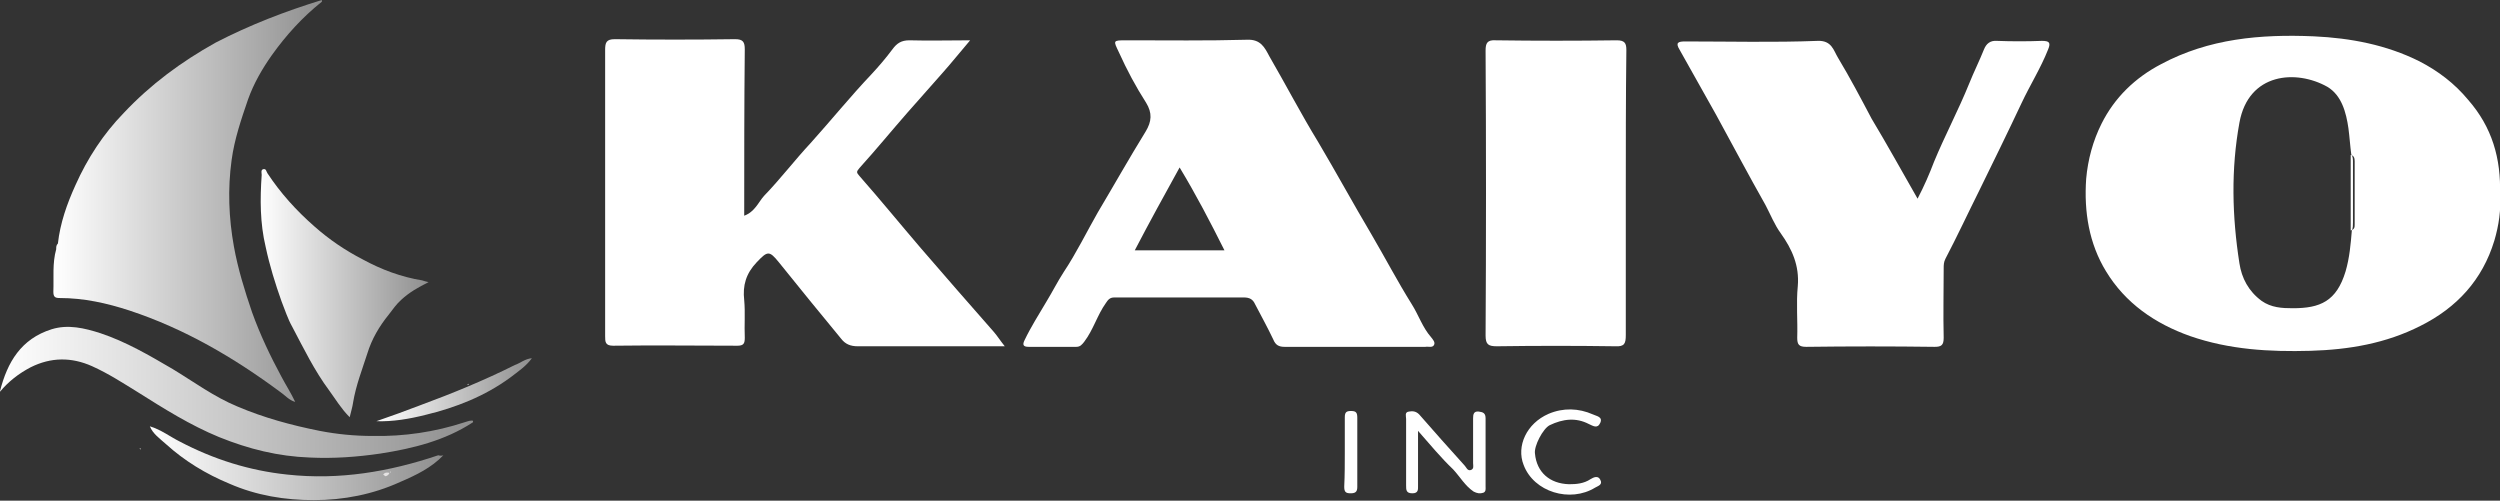 <?xml version="1.0" encoding="utf-8"?>
<!-- Generator: Adobe Illustrator 19.0.0, SVG Export Plug-In . SVG Version: 6.00 Build 0)  -->
<svg version="1.1" id="Layer_1" xmlns="http://www.w3.org/2000/svg" xmlns:xlink="http://www.w3.org/1999/xlink" x="0px" y="0px"
	 viewBox="0 0 440.4 88.2" style="enable-background:new 0 0 440.4 88.2;" xml:space="preserve">
<rect x="0" y="0" width="440.4" height="88.2" fill="#333333" stroke="none"/>
<style type="text/css">
	.st0{fill:#E5E3E3;}
	.st1{fill:url(#SVGID_1_);}
	.st2{fill:#FFFFFF;}
	.st3{fill:url(#SVGID_2_);}
	.st4{fill:url(#SVGID_3_);}
	.st5{fill:url(#SVGID_4_);}
	.st6{fill:url(#SVGID_5_);}
</style>
<g>
	<path class="st0" d="M31-22.3c0-0.1,0-0.2,0-0.3c0.4,0,0.7,0,1.1,0c-0.2,0.5-0.5,0.7-1.1,0.7c-0.1-0.1-0.1-0.2-0.1-0.3
		C30.9-22.2,31-22.3,31-22.3z"/>
	<linearGradient id="SVGID_1_" gradientUnits="userSpaceOnUse" x1="9.529" y1="35.468" x2="56.666" y2="35.468">
		<stop  offset="0" style="stop-color:#FFFFFF"/>
		<stop  offset="1" style="stop-color:#8F8F8F"/>
	</linearGradient>
	<path class="st1" d="M56.7,0c0,0.1,0,0.2,0,0.3c-3.4,2.7-6.3,5.9-8.8,9.4c-1.7,2.4-3.2,5-4.2,7.8c-1.2,3.5-2.4,7-2.9,10.7
		c-0.7,5.1-0.5,10.2,0.4,15.2c0.7,3.9,1.9,7.8,3.2,11.6c1.4,3.9,3.2,7.7,5.2,11.4c0.8,1.5,1.7,2.9,2.4,4.4l0,0
		c-1.1-0.3-1.8-1.2-2.7-1.8c-8.1-6-16.8-11.1-26.5-14.3c-4-1.3-8-2.2-12.3-2.2c-0.8,0-1.1-0.2-1.1-1.1c0.1-2.5-0.2-5,0.5-7.5
		c0-0.4,0-0.7,0.3-1c0.4-3.6,1.6-7,3.1-10.3c2.1-4.7,4.9-9,8.5-12.7c4.7-5,10.1-9,16.2-12.4C44,4.4,50.2,2,56.7,0z"/>
	<path class="st2" d="M131.1,38c1.9-0.7,2.5-2.4,3.5-3.5c2.9-3,5.4-6.3,8.2-9.3c3.6-4,7-8.2,10.7-12.1c1.3-1.4,2.5-2.8,3.7-4.4
		c0.8-1.1,1.6-1.6,3-1.6c3.5,0.1,6.9,0,10.7,0c-1.8,2.1-3.3,4-5,5.9c-2,2.3-4.1,4.6-6.1,6.9c-2.8,3.2-5.5,6.5-8.4,9.7
		c-0.6,0.7-0.5,0.8,0,1.4c3.7,4.2,7.2,8.5,10.8,12.7c4.3,5,8.6,9.9,12.9,14.8c0.6,0.7,1.1,1.5,1.9,2.5c-1.1,0-1.9,0-2.6,0
		c-7.8,0-15.5,0-23.3,0c-1.3,0-2.2-0.4-2.9-1.3c-3.7-4.5-7.4-9-11-13.5c-1.7-2.1-2-2-3.9,0c-1.9,2-2.5,4.1-2.2,6.7
		c0.2,2.2,0,4.4,0.1,6.6c0,1-0.2,1.4-1.3,1.4c-7.3,0-14.6-0.1-21.9,0c-1.4,0-1.4-0.7-1.4-1.7c0-9.7,0-19.5,0-29.2
		c0-7.1,0-14.1,0-21.2c0-1.3,0.2-1.9,1.7-1.9c7.1,0.1,14.1,0.1,21.2,0c1.4,0,1.7,0.5,1.7,1.8C131.1,18.5,131.1,28.1,131.1,38z"/>
	<path class="st2" d="M337.8,35c1.2-2.3,2.1-4.4,2.9-6.5c1.9-4.6,4.3-9.1,6.2-13.8c0.8-2,1.8-4,2.6-6c0.4-1,1.1-1.6,2.3-1.5
		c2.6,0.1,5.3,0.1,7.9,0c1.3,0,1.6,0.3,1.1,1.5c-1.3,3.3-3.2,6.3-4.7,9.5c-2.4,5.1-4.9,10.2-7.4,15.3c-2,4-3.9,8.1-6,12.1
		c-0.3,0.6-0.3,1.1-0.3,1.7c0,4.1-0.1,8.1,0,12.2c0,1.3-0.4,1.6-1.6,1.6c-7.5-0.1-15.1-0.1-22.6,0c-1.3,0-1.6-0.4-1.6-1.6
		c0.1-3-0.2-6.1,0.1-9.1c0.3-3.6-1-6.5-3-9.3c-1.1-1.5-1.8-3.3-2.7-5c-3-5.3-5.8-10.6-8.7-15.9c-2.1-3.8-4.3-7.6-6.4-11.4
		c-0.8-1.3-0.3-1.5,1-1.5c7.8,0,15.5,0.2,23.3-0.1c2.5-0.1,2.8,1.7,3.6,3c2.1,3.5,4,7.1,5.9,10.7C332.4,25.4,335,30.1,337.8,35z"/>
	<path class="st2" d="M286.4,34.1c0,8.3,0,16.6,0,24.9c0,1.5-0.2,2.1-1.9,2c-6.9-0.1-13.9-0.1-20.8,0c-1.5,0-2-0.3-2-1.9
		c0.1-16.7,0.1-33.5,0-50.2c0-1.3,0.3-1.9,1.8-1.8c7.1,0.1,14.2,0.1,21.3,0c1.4,0,1.7,0.5,1.7,1.7C286.4,17.3,286.4,25.7,286.4,34.1
		C286.4,34.1,286.4,34.1,286.4,34.1z"/>
	<linearGradient id="SVGID_2_" gradientUnits="userSpaceOnUse" x1="45.906" y1="51.577" x2="75.509" y2="51.577">
		<stop  offset="0" style="stop-color:#FFFFFF"/>
		<stop  offset="1" style="stop-color:#8F8F8F"/>
	</linearGradient>
	<path class="st3" d="M75.5,49.7c-1.8,0.9-3.4,1.8-4.8,3.1c-0.9,0.8-1.5,1.7-2.2,2.6c-1.7,2.1-3,4.3-3.8,6.9c-0.9,2.8-2,5.6-2.5,8.6
		c-0.1,0.8-0.4,1.7-0.6,2.6c-1.5-1.5-2.5-3.2-3.6-4.7c-2.6-3.5-4.5-7.4-6.5-11.2c-0.8-1.4-1.3-3-1.9-4.5c-1.1-3.1-2.1-6.3-2.8-9.6
		c-1-4.2-1-8.4-0.7-12.7c0-0.3-0.2-0.9,0.3-1c0.5-0.1,0.5,0.4,0.7,0.7c2.3,3.5,5.1,6.6,8.3,9.4c2.6,2.3,5.4,4.2,8.5,5.8
		c3.3,1.8,6.8,3.1,10.5,3.7C74.7,49.5,75,49.6,75.5,49.7z"/>
	<linearGradient id="SVGID_3_" gradientUnits="userSpaceOnUse" x1="2.301022e-009" y1="69.144" x2="83.327" y2="69.144">
		<stop  offset="0" style="stop-color:#FFFFFF"/>
		<stop  offset="1" style="stop-color:#8F8F8F"/>
	</linearGradient>
	<path class="st4" d="M83.3,74.4c-4.9,3.2-10.5,4.6-16.3,5.5c-4.1,0.6-8.2,0.9-12.4,0.7c-5.6-0.2-10.8-1.5-16-3.6
		c-5.1-2.1-9.7-5-14.3-7.9c-2.6-1.6-5.2-3.3-8.1-4.6c-3.6-1.6-7.2-1.6-10.8,0.2c-2.1,1.1-3.9,2.5-5.4,4.3C0,69.1,0,69.1,0,68.9
		c1.3-5.1,3.7-9.2,9.1-10.9c2.9-0.9,5.8-0.2,8.6,0.7c4.5,1.5,8.6,3.9,12.7,6.3c3.8,2.3,7.3,4.9,11.4,6.6c4.7,2,9.5,3.3,14.5,4.3
		c3.1,0.6,6.2,0.9,9.4,0.9c5.5,0.1,10.9-0.7,16.1-2.4c0.4-0.1,0.8-0.3,1.2-0.3C83.3,74,83.4,74.2,83.3,74.4z"/>
	<linearGradient id="SVGID_4_" gradientUnits="userSpaceOnUse" x1="26.376" y1="81.671" x2="78.159" y2="81.671">
		<stop  offset="0" style="stop-color:#FFFFFF"/>
		<stop  offset="1" style="stop-color:#8F8F8F"/>
	</linearGradient>
	<path class="st5" d="M78.1,80.2c-2.1,2.2-4.8,3.5-7.6,4.7c-4.8,2.2-10,3.2-15.2,3.2c-5.1,0-10.1-0.8-14.9-2.9
		c-4.1-1.7-7.9-4-11.2-7c-1-0.9-2.3-1.8-2.8-3.1l0,0c2,0.6,3.5,1.8,5.3,2.7c5.9,3.1,12.2,5.1,18.9,5.8c9.2,1,18-0.5,26.6-3.4
		C77.5,80.3,77.8,80.3,78.1,80.2L78.1,80.2z"/>
	<linearGradient id="SVGID_5_" gradientUnits="userSpaceOnUse" x1="66.246" y1="68.694" x2="93.696" y2="68.694">
		<stop  offset="0" style="stop-color:#FFFFFF"/>
		<stop  offset="1" style="stop-color:#8F8F8F"/>
	</linearGradient>
	<path class="st6" d="M93.7,63.1c-1,1.4-2.5,2.4-3.8,3.4c-4.5,3.3-9.6,5.3-15,6.6c-2.8,0.7-5.7,1.2-8.6,1.1c2.6-0.9,5.1-1.8,7.7-2.8
		c5.7-2.1,11.3-4.4,16.7-7.1C91.6,64,92.5,63.2,93.7,63.1L93.7,63.1z"/>
	<path class="st2" d="M249.8,75.9c0,3.5,0,6.6,0,9.6c0,0.7,0.1,1.4-1,1.4c-1.1,0-1.1-0.6-1.1-1.4c0-3.9,0-7.8,0-11.7
		c0-0.5-0.3-1.2,0.5-1.3c0.6-0.1,1.2-0.1,1.8,0.5c2.6,3,5.3,6,8,9c0.3,0.3,0.5,1,1.1,0.8c0.6-0.2,0.4-0.8,0.4-1.2c0-2.6,0-5.3,0-7.9
		c0-0.7,0.1-1.3,1-1.2c0.8,0.1,1.2,0.3,1.2,1.2c0,4,0,8,0,12c0,0.4,0.1,0.9-0.4,1.1c-0.6,0.2-1.1,0.1-1.7-0.2
		c-1.5-1-2.4-2.6-3.6-3.9C253.8,80.6,252,78.4,249.8,75.9z"/>
	<path class="st2" d="M276.4,85.3c1.3,0,2.6-0.1,3.8-0.9c0.5-0.3,1.3-0.7,1.7,0.1c0.5,0.9-0.4,1.1-0.9,1.4c-4.4,2.7-10.8,0.8-12.6-4
		c-1.3-3.3,0.5-7.3,4.4-9c2.6-1.1,5.3-1,7.8,0.1c0.6,0.3,1.8,0.4,1.3,1.5c-0.5,1.1-1.3,0.5-2,0.2c-2.3-1.2-4.6-0.9-6.9,0.2
		c-1.2,0.6-2.8,3.7-2.6,5C270.7,83.2,273,85.2,276.4,85.3z"/>
	<path class="st2" d="M236.9,79.6c0-2,0-4.1,0-6.1c0-0.9,0.3-1.1,1.1-1.1c0.9,0,1.1,0.3,1.1,1.2c0,4.1,0,8.1,0,12.2
		c0,0.9-0.4,1.1-1.2,1.1c-0.9,0-1.1-0.3-1.1-1.2C236.9,83.7,236.9,81.7,236.9,79.6z"/>
	<path class="st0" d="M-47.5,76.1c0.1,0.1,0.2,0.2,0.3,0.3c-0.1,0.3-0.3,0.7-0.6,0.8c-0.1,0-0.2-0.2-0.3-0.4
		C-48.2,76.4-47.9,76.3-47.5,76.1z"/>
	<path class="st0" d="M-33.3,39.1c0.2,0.6-0.1,1-0.4,1.5C-34.1,39.9-34.2,39.4-33.3,39.1z"/>
	<path class="st0" d="M67.9,83.9c-0.1-0.1-0.3-0.2-0.4-0.3c0.3-0.4,0.7-0.4,1.1-0.3l0,0C68.5,83.6,68.3,83.8,67.9,83.9z"/>
	<path class="st0" d="M82.3,67.8c0.1-0.1,0.1-0.1,0.2-0.2C82.7,67.8,82.4,67.8,82.3,67.8L82.3,67.8z"/>
	<path class="st0" d="M24.5,79c0.1,0,0.2,0,0.3,0c0,0.1,0,0.1-0.1,0.2C24.7,79.1,24.6,79,24.5,79L24.5,79z"/>
	<path class="st0" d="M68.7,83.3c0-0.1,0.1-0.2,0.1-0.3C69,83.3,68.7,83.2,68.7,83.3L68.7,83.3z"/>
	<path class="st0" d="M-11,85.1c-0.1,0-0.1-0.1-0.2-0.1c0,0,0.1,0,0.1,0C-11,85-11,85-11,85.1L-11,85.1z"/>
	<path class="st0" d="M60.8,92.2c0.1-0.1,0.1-0.1,0.2-0.2c0,0,0,0.1,0,0.1C60.9,92.2,60.8,92.2,60.8,92.2L60.8,92.2z"/>
	<path class="st2" d="M440.4,34.3c0.2,2.6-0.2,5.4-1,8.1c-2.1,6.9-6.6,11.8-13,15c-6.1,3.1-12.6,4.2-19.4,4.4
		c-7.2,0.2-14.3-0.2-21.2-2.6c-6.2-2.2-11.4-5.8-14.8-11.4c-3-4.9-3.9-10.5-3.5-16.3c0.3-3.4,1.2-6.7,2.7-9.7
		c2.3-4.6,5.9-8.1,10.5-10.5c8.4-4.5,17.5-5.3,26.9-4.9c6.5,0.3,12.8,1.5,18.6,4.4c3.3,1.7,6.2,3.9,8.6,6.8
		C439,22.4,440.6,27.9,440.4,34.3z M414.5,39.2c0-3.5,0-7.1,0-10.6c0-0.5,0-1-0.3-1.4c-0.2-1.5-0.3-3.1-0.5-4.6
		c-0.4-2.8-1.2-5.8-3.7-7.3c-5.5-3.1-13.9-2.5-15.5,6.3c-1.5,8.2-1.3,16.5,0,24.8c0.4,2.6,1.6,4.9,3.9,6.6c1.7,1.2,3.6,1.3,5.5,1.3
		c4.8,0,7.7-1.2,9.3-6.5c0.7-2.4,0.9-4.8,1.1-7.2C414.5,40.2,414.5,39.7,414.5,39.2z M414.8,39.5c0-3.7,0-7.4,0-11.1
		c0-0.5-0.1-1-0.7-1.1c0,4.4,0,8.9,0,13.3C414.8,40.4,414.8,40,414.8,39.5z"/>
	<path class="st2" d="M238.9,61.1c-4.2,0-8.4,0-12.6,0c-1,0-1.6-0.3-2-1.3c-1-2.1-2.1-4.1-3.2-6.2c-0.4-0.9-1-1.2-2-1.2
		c-7.6,0-15.2,0-22.8,0c-0.8,0-1.1,0.4-1.5,1c-1.5,2.1-2.2,4.7-3.8,6.8c-0.4,0.5-0.7,0.9-1.4,0.9c-2.8,0-5.6,0-8.4,0
		c-1,0-1.1-0.4-0.7-1.2c1.1-2.3,2.5-4.5,3.8-6.7c1.1-1.8,2-3.6,3.1-5.3c2.2-3.3,4-7,6-10.5c2.8-4.7,5.5-9.5,8.4-14.2
		c1.1-1.8,1.2-3.3,0.1-5.1c-1.8-2.8-3.4-5.8-4.8-8.9c-1-2.1-1.1-2.1,1.4-2.1c7.1,0,14.1,0.1,21.2-0.1c2.4-0.1,3.1,1.4,3.9,2.9
		c2.9,5,5.6,10.2,8.6,15.1c3.2,5.4,6.2,10.9,9.4,16.3c2.4,4.1,4.6,8.3,7.1,12.3c1.2,1.9,1.9,4.1,3.4,5.8c0.3,0.4,0.8,0.9,0.5,1.4
		c-0.3,0.5-1,0.2-1.5,0.3C247,61.1,242.9,61.1,238.9,61.1z M199.9,44.1c5.4,0,10.6,0,15.8,0c-2.5-5-5-9.8-7.9-14.6
		C205.1,34.4,202.5,39.1,199.9,44.1z"/>
</g>
</svg>
